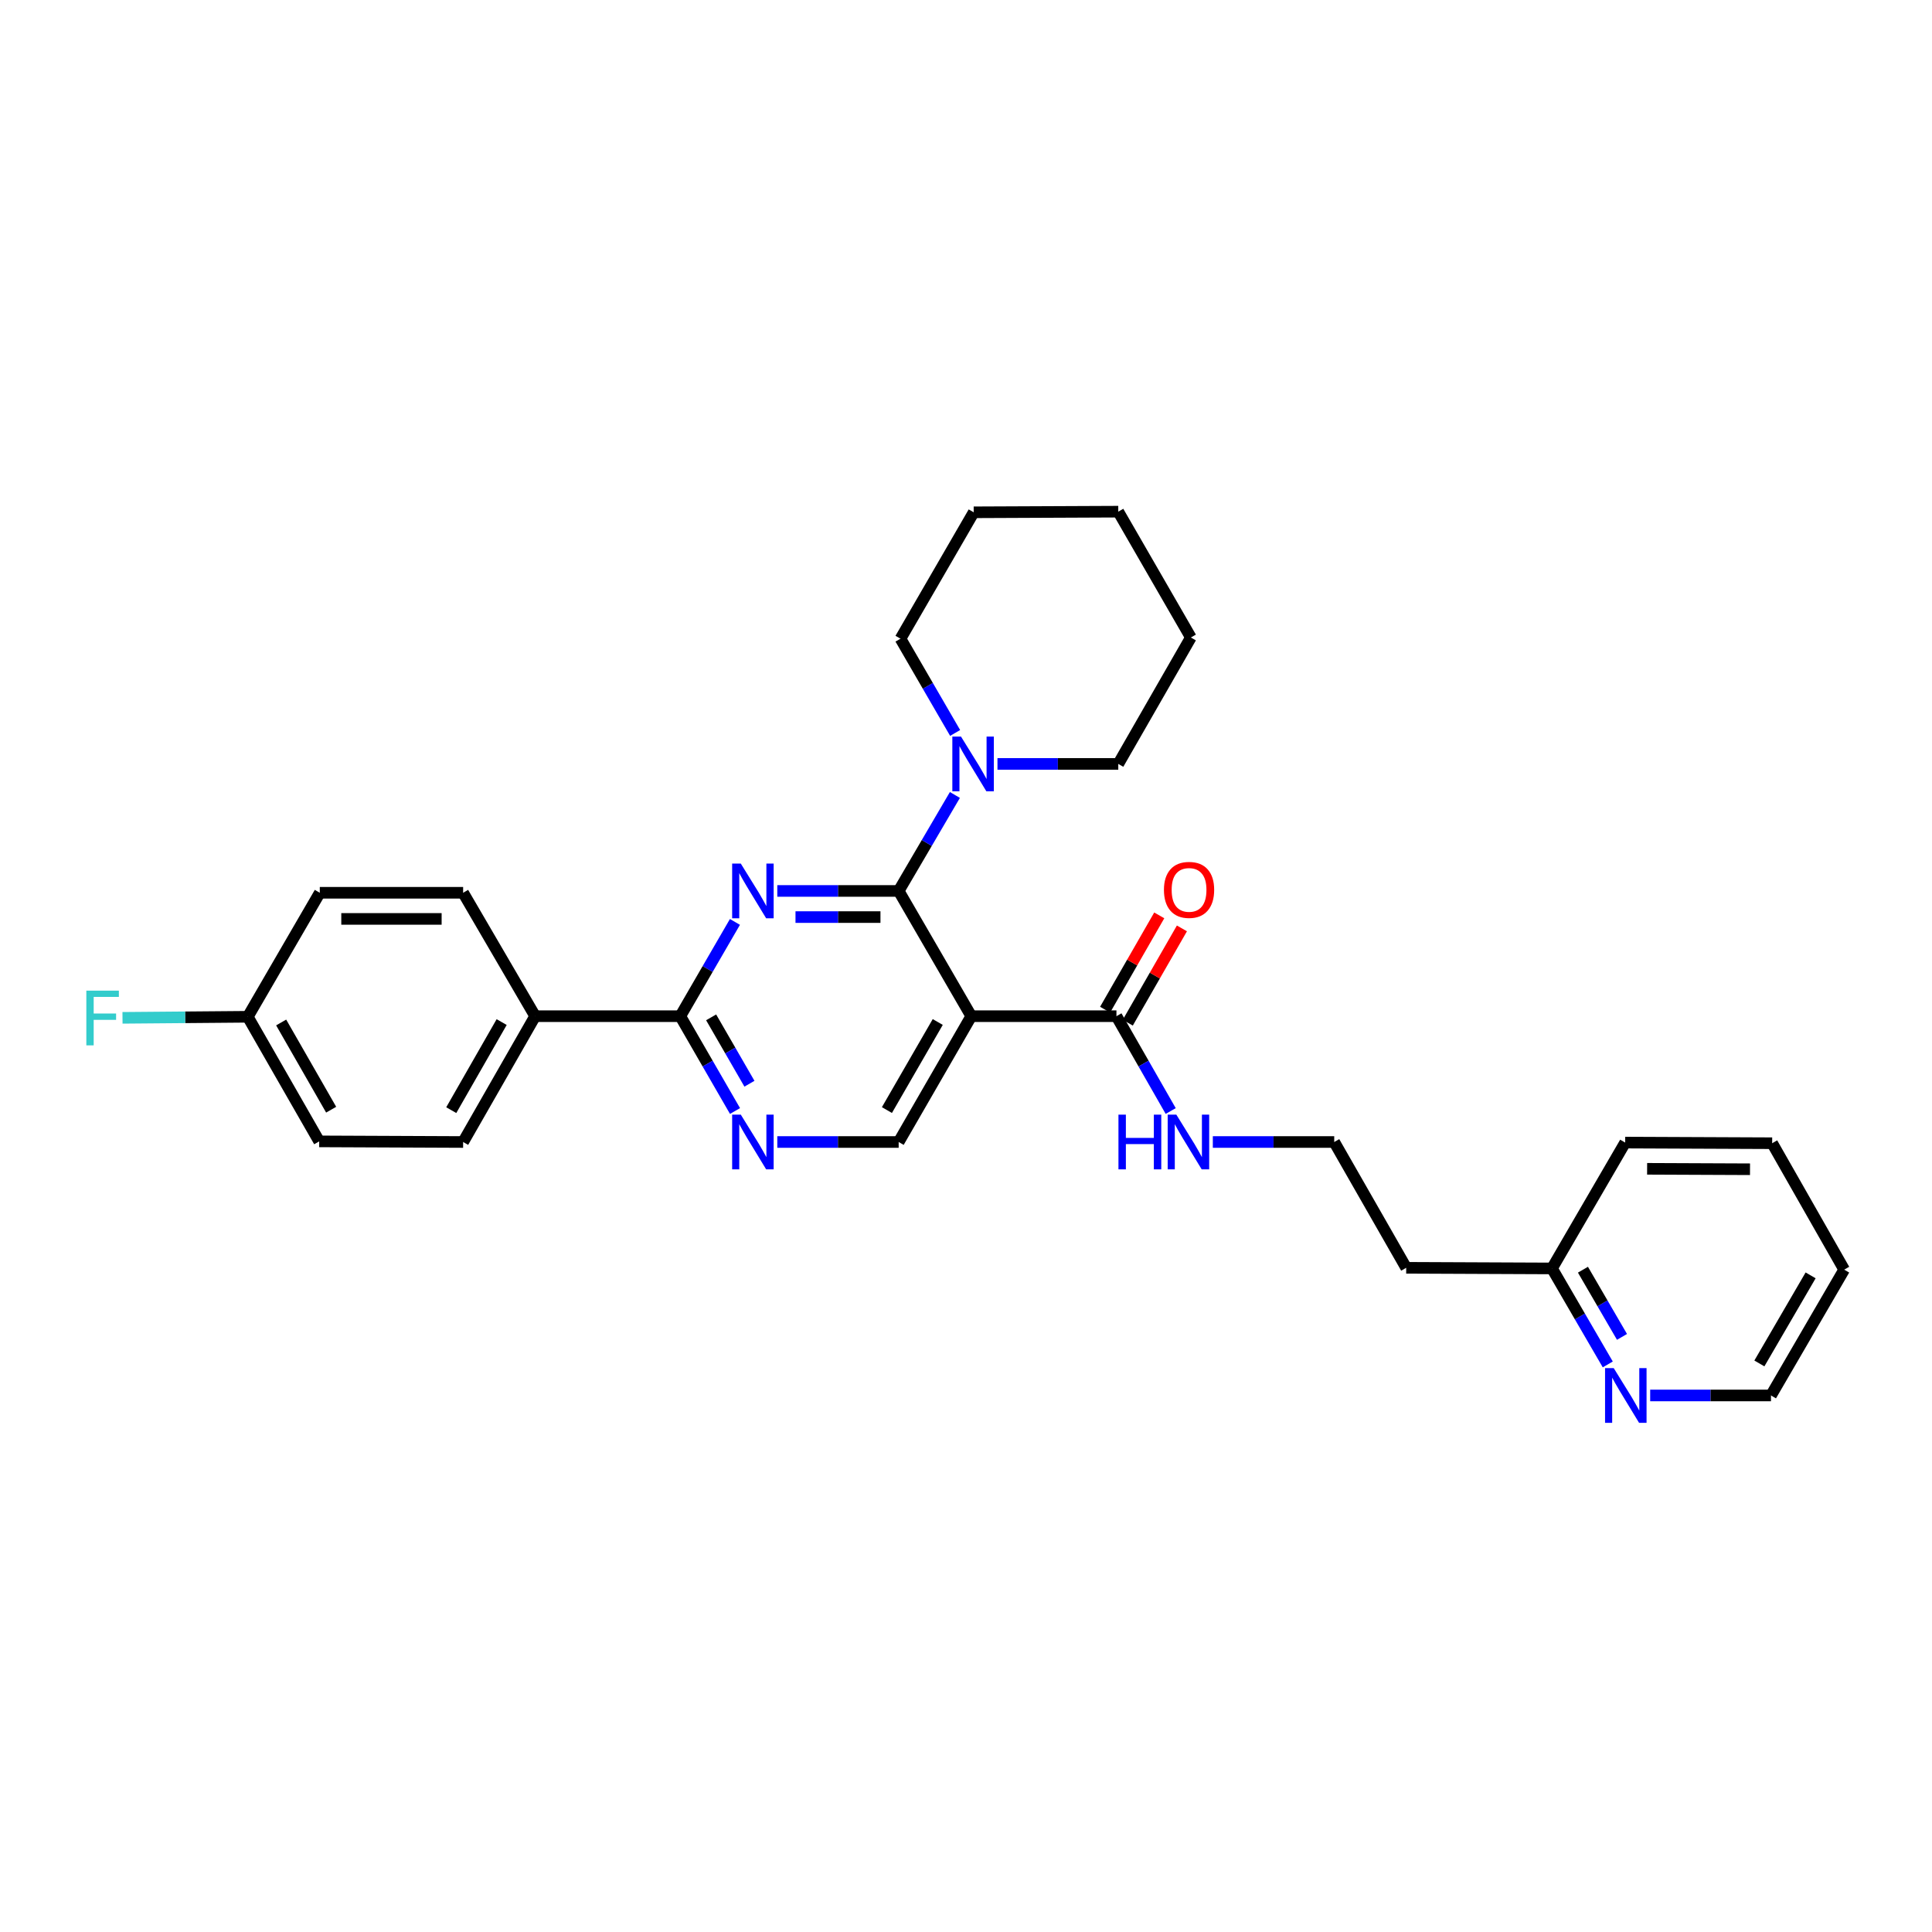 <?xml version='1.0' encoding='iso-8859-1'?>
<svg version='1.1' baseProfile='full'
              xmlns='http://www.w3.org/2000/svg'
                      xmlns:rdkit='http://www.rdkit.org/xml'
                      xmlns:xlink='http://www.w3.org/1999/xlink'
                  xml:space='preserve'
width='1000px' height='1000px' viewBox='0 0 1000 1000'>
<!-- END OF HEADER -->
<rect style='opacity:1.0;fill:#FFFFFF;stroke:none' width='1000' height='1000' x='0' y='0'> </rect>
<path class='bond-0' d='M 465.148,461.153 L 433.737,461.153' style='fill:none;fill-rule:evenodd;stroke:#000000;stroke-width:6px;stroke-linecap:butt;stroke-linejoin:miter;stroke-opacity:1' />
<path class='bond-0' d='M 433.737,461.153 L 402.325,461.153' style='fill:none;fill-rule:evenodd;stroke:#0000FF;stroke-width:6px;stroke-linecap:butt;stroke-linejoin:miter;stroke-opacity:1' />
<path class='bond-0' d='M 455.725,474.679 L 433.737,474.679' style='fill:none;fill-rule:evenodd;stroke:#000000;stroke-width:6px;stroke-linecap:butt;stroke-linejoin:miter;stroke-opacity:1' />
<path class='bond-0' d='M 433.737,474.679 L 411.749,474.679' style='fill:none;fill-rule:evenodd;stroke:#0000FF;stroke-width:6px;stroke-linecap:butt;stroke-linejoin:miter;stroke-opacity:1' />
<path class='bond-1' d='M 465.148,461.153 L 502.73,525.976' style='fill:none;fill-rule:evenodd;stroke:#000000;stroke-width:6px;stroke-linecap:butt;stroke-linejoin:miter;stroke-opacity:1' />
<path class='bond-3' d='M 465.148,461.153 L 479.702,436.311' style='fill:none;fill-rule:evenodd;stroke:#000000;stroke-width:6px;stroke-linecap:butt;stroke-linejoin:miter;stroke-opacity:1' />
<path class='bond-3' d='M 479.702,436.311 L 494.257,411.47' style='fill:none;fill-rule:evenodd;stroke:#0000FF;stroke-width:6px;stroke-linecap:butt;stroke-linejoin:miter;stroke-opacity:1' />
<path class='bond-2' d='M 380.403,477.186 L 366.26,501.581' style='fill:none;fill-rule:evenodd;stroke:#0000FF;stroke-width:6px;stroke-linecap:butt;stroke-linejoin:miter;stroke-opacity:1' />
<path class='bond-2' d='M 366.26,501.581 L 352.117,525.976' style='fill:none;fill-rule:evenodd;stroke:#000000;stroke-width:6px;stroke-linecap:butt;stroke-linejoin:miter;stroke-opacity:1' />
<path class='bond-5' d='M 502.73,525.976 L 577.871,525.976' style='fill:none;fill-rule:evenodd;stroke:#000000;stroke-width:6px;stroke-linecap:butt;stroke-linejoin:miter;stroke-opacity:1' />
<path class='bond-6' d='M 502.73,525.976 L 465.148,591.099' style='fill:none;fill-rule:evenodd;stroke:#000000;stroke-width:6px;stroke-linecap:butt;stroke-linejoin:miter;stroke-opacity:1' />
<path class='bond-6' d='M 485.377,528.983 L 459.069,574.57' style='fill:none;fill-rule:evenodd;stroke:#000000;stroke-width:6px;stroke-linecap:butt;stroke-linejoin:miter;stroke-opacity:1' />
<path class='bond-4' d='M 352.117,525.976 L 366.28,550.518' style='fill:none;fill-rule:evenodd;stroke:#000000;stroke-width:6px;stroke-linecap:butt;stroke-linejoin:miter;stroke-opacity:1' />
<path class='bond-4' d='M 366.28,550.518 L 380.443,575.06' style='fill:none;fill-rule:evenodd;stroke:#0000FF;stroke-width:6px;stroke-linecap:butt;stroke-linejoin:miter;stroke-opacity:1' />
<path class='bond-4' d='M 368.082,526.577 L 377.996,543.757' style='fill:none;fill-rule:evenodd;stroke:#000000;stroke-width:6px;stroke-linecap:butt;stroke-linejoin:miter;stroke-opacity:1' />
<path class='bond-4' d='M 377.996,543.757 L 387.91,560.936' style='fill:none;fill-rule:evenodd;stroke:#0000FF;stroke-width:6px;stroke-linecap:butt;stroke-linejoin:miter;stroke-opacity:1' />
<path class='bond-7' d='M 352.117,525.976 L 276.991,525.976' style='fill:none;fill-rule:evenodd;stroke:#000000;stroke-width:6px;stroke-linecap:butt;stroke-linejoin:miter;stroke-opacity:1' />
<path class='bond-20' d='M 516.288,395.405 L 547.553,395.405' style='fill:none;fill-rule:evenodd;stroke:#0000FF;stroke-width:6px;stroke-linecap:butt;stroke-linejoin:miter;stroke-opacity:1' />
<path class='bond-20' d='M 547.553,395.405 L 578.818,395.405' style='fill:none;fill-rule:evenodd;stroke:#000000;stroke-width:6px;stroke-linecap:butt;stroke-linejoin:miter;stroke-opacity:1' />
<path class='bond-21' d='M 494.375,379.372 L 480.235,354.981' style='fill:none;fill-rule:evenodd;stroke:#0000FF;stroke-width:6px;stroke-linecap:butt;stroke-linejoin:miter;stroke-opacity:1' />
<path class='bond-21' d='M 480.235,354.981 L 466.095,330.589' style='fill:none;fill-rule:evenodd;stroke:#000000;stroke-width:6px;stroke-linecap:butt;stroke-linejoin:miter;stroke-opacity:1' />
<path class='bond-29' d='M 402.325,591.099 L 433.737,591.099' style='fill:none;fill-rule:evenodd;stroke:#0000FF;stroke-width:6px;stroke-linecap:butt;stroke-linejoin:miter;stroke-opacity:1' />
<path class='bond-29' d='M 433.737,591.099 L 465.148,591.099' style='fill:none;fill-rule:evenodd;stroke:#000000;stroke-width:6px;stroke-linecap:butt;stroke-linejoin:miter;stroke-opacity:1' />
<path class='bond-9' d='M 583.736,529.343 L 597.748,504.94' style='fill:none;fill-rule:evenodd;stroke:#000000;stroke-width:6px;stroke-linecap:butt;stroke-linejoin:miter;stroke-opacity:1' />
<path class='bond-9' d='M 597.748,504.94 L 611.76,480.536' style='fill:none;fill-rule:evenodd;stroke:#FF0000;stroke-width:6px;stroke-linecap:butt;stroke-linejoin:miter;stroke-opacity:1' />
<path class='bond-9' d='M 572.006,522.608 L 586.017,498.204' style='fill:none;fill-rule:evenodd;stroke:#000000;stroke-width:6px;stroke-linecap:butt;stroke-linejoin:miter;stroke-opacity:1' />
<path class='bond-9' d='M 586.017,498.204 L 600.029,473.801' style='fill:none;fill-rule:evenodd;stroke:#FF0000;stroke-width:6px;stroke-linecap:butt;stroke-linejoin:miter;stroke-opacity:1' />
<path class='bond-10' d='M 577.871,525.976 L 591.913,550.52' style='fill:none;fill-rule:evenodd;stroke:#000000;stroke-width:6px;stroke-linecap:butt;stroke-linejoin:miter;stroke-opacity:1' />
<path class='bond-10' d='M 591.913,550.52 L 605.955,575.064' style='fill:none;fill-rule:evenodd;stroke:#0000FF;stroke-width:6px;stroke-linecap:butt;stroke-linejoin:miter;stroke-opacity:1' />
<path class='bond-11' d='M 276.991,525.976 L 239.717,591.099' style='fill:none;fill-rule:evenodd;stroke:#000000;stroke-width:6px;stroke-linecap:butt;stroke-linejoin:miter;stroke-opacity:1' />
<path class='bond-11' d='M 259.66,529.025 L 233.569,574.612' style='fill:none;fill-rule:evenodd;stroke:#000000;stroke-width:6px;stroke-linecap:butt;stroke-linejoin:miter;stroke-opacity:1' />
<path class='bond-12' d='M 276.991,525.976 L 239.717,462.099' style='fill:none;fill-rule:evenodd;stroke:#000000;stroke-width:6px;stroke-linecap:butt;stroke-linejoin:miter;stroke-opacity:1' />
<path class='bond-8' d='M 832.18,706.225 L 817.741,681.382' style='fill:none;fill-rule:evenodd;stroke:#0000FF;stroke-width:6px;stroke-linecap:butt;stroke-linejoin:miter;stroke-opacity:1' />
<path class='bond-8' d='M 817.741,681.382 L 803.301,656.539' style='fill:none;fill-rule:evenodd;stroke:#000000;stroke-width:6px;stroke-linecap:butt;stroke-linejoin:miter;stroke-opacity:1' />
<path class='bond-8' d='M 839.543,691.975 L 829.435,674.585' style='fill:none;fill-rule:evenodd;stroke:#0000FF;stroke-width:6px;stroke-linecap:butt;stroke-linejoin:miter;stroke-opacity:1' />
<path class='bond-8' d='M 829.435,674.585 L 819.328,657.195' style='fill:none;fill-rule:evenodd;stroke:#000000;stroke-width:6px;stroke-linecap:butt;stroke-linejoin:miter;stroke-opacity:1' />
<path class='bond-22' d='M 854.133,722.286 L 885.394,722.286' style='fill:none;fill-rule:evenodd;stroke:#0000FF;stroke-width:6px;stroke-linecap:butt;stroke-linejoin:miter;stroke-opacity:1' />
<path class='bond-22' d='M 885.394,722.286 L 916.656,722.286' style='fill:none;fill-rule:evenodd;stroke:#000000;stroke-width:6px;stroke-linecap:butt;stroke-linejoin:miter;stroke-opacity:1' />
<path class='bond-16' d='M 627.756,591.099 L 659.175,591.099' style='fill:none;fill-rule:evenodd;stroke:#0000FF;stroke-width:6px;stroke-linecap:butt;stroke-linejoin:miter;stroke-opacity:1' />
<path class='bond-16' d='M 659.175,591.099 L 690.594,591.099' style='fill:none;fill-rule:evenodd;stroke:#000000;stroke-width:6px;stroke-linecap:butt;stroke-linejoin:miter;stroke-opacity:1' />
<path class='bond-17' d='M 239.717,591.099 L 165.215,590.776' style='fill:none;fill-rule:evenodd;stroke:#000000;stroke-width:6px;stroke-linecap:butt;stroke-linejoin:miter;stroke-opacity:1' />
<path class='bond-18' d='M 239.717,462.099 L 165.523,462.099' style='fill:none;fill-rule:evenodd;stroke:#000000;stroke-width:6px;stroke-linecap:butt;stroke-linejoin:miter;stroke-opacity:1' />
<path class='bond-18' d='M 228.588,475.626 L 176.652,475.626' style='fill:none;fill-rule:evenodd;stroke:#000000;stroke-width:6px;stroke-linecap:butt;stroke-linejoin:miter;stroke-opacity:1' />
<path class='bond-13' d='M 803.301,656.539 L 727.845,656.216' style='fill:none;fill-rule:evenodd;stroke:#000000;stroke-width:6px;stroke-linecap:butt;stroke-linejoin:miter;stroke-opacity:1' />
<path class='bond-23' d='M 803.301,656.539 L 841.191,591.4' style='fill:none;fill-rule:evenodd;stroke:#000000;stroke-width:6px;stroke-linecap:butt;stroke-linejoin:miter;stroke-opacity:1' />
<path class='bond-14' d='M 128.25,526.284 L 165.523,462.099' style='fill:none;fill-rule:evenodd;stroke:#000000;stroke-width:6px;stroke-linecap:butt;stroke-linejoin:miter;stroke-opacity:1' />
<path class='bond-19' d='M 128.25,526.284 L 95.828,526.556' style='fill:none;fill-rule:evenodd;stroke:#000000;stroke-width:6px;stroke-linecap:butt;stroke-linejoin:miter;stroke-opacity:1' />
<path class='bond-19' d='M 95.828,526.556 L 63.407,526.828' style='fill:none;fill-rule:evenodd;stroke:#33CCCC;stroke-width:6px;stroke-linecap:butt;stroke-linejoin:miter;stroke-opacity:1' />
<path class='bond-31' d='M 128.25,526.284 L 165.215,590.776' style='fill:none;fill-rule:evenodd;stroke:#000000;stroke-width:6px;stroke-linecap:butt;stroke-linejoin:miter;stroke-opacity:1' />
<path class='bond-31' d='M 145.53,529.231 L 171.406,574.376' style='fill:none;fill-rule:evenodd;stroke:#000000;stroke-width:6px;stroke-linecap:butt;stroke-linejoin:miter;stroke-opacity:1' />
<path class='bond-15' d='M 727.845,656.216 L 690.594,591.099' style='fill:none;fill-rule:evenodd;stroke:#000000;stroke-width:6px;stroke-linecap:butt;stroke-linejoin:miter;stroke-opacity:1' />
<path class='bond-25' d='M 578.818,395.405 L 616.392,329.966' style='fill:none;fill-rule:evenodd;stroke:#000000;stroke-width:6px;stroke-linecap:butt;stroke-linejoin:miter;stroke-opacity:1' />
<path class='bond-24' d='M 466.095,330.589 L 503.985,265.165' style='fill:none;fill-rule:evenodd;stroke:#000000;stroke-width:6px;stroke-linecap:butt;stroke-linejoin:miter;stroke-opacity:1' />
<path class='bond-32' d='M 916.656,722.286 L 954.545,657.162' style='fill:none;fill-rule:evenodd;stroke:#000000;stroke-width:6px;stroke-linecap:butt;stroke-linejoin:miter;stroke-opacity:1' />
<path class='bond-32' d='M 910.647,705.715 L 937.17,660.129' style='fill:none;fill-rule:evenodd;stroke:#000000;stroke-width:6px;stroke-linecap:butt;stroke-linejoin:miter;stroke-opacity:1' />
<path class='bond-27' d='M 841.191,591.4 L 917.272,591.723' style='fill:none;fill-rule:evenodd;stroke:#000000;stroke-width:6px;stroke-linecap:butt;stroke-linejoin:miter;stroke-opacity:1' />
<path class='bond-27' d='M 852.546,604.975 L 905.802,605.201' style='fill:none;fill-rule:evenodd;stroke:#000000;stroke-width:6px;stroke-linecap:butt;stroke-linejoin:miter;stroke-opacity:1' />
<path class='bond-30' d='M 503.985,265.165 L 578.818,264.842' style='fill:none;fill-rule:evenodd;stroke:#000000;stroke-width:6px;stroke-linecap:butt;stroke-linejoin:miter;stroke-opacity:1' />
<path class='bond-28' d='M 616.392,329.966 L 578.818,264.842' style='fill:none;fill-rule:evenodd;stroke:#000000;stroke-width:6px;stroke-linecap:butt;stroke-linejoin:miter;stroke-opacity:1' />
<path class='bond-26' d='M 954.545,657.162 L 917.272,591.723' style='fill:none;fill-rule:evenodd;stroke:#000000;stroke-width:6px;stroke-linecap:butt;stroke-linejoin:miter;stroke-opacity:1' />
<path  class='atom-1' d='M 383.439 446.993
L 392.719 461.993
Q 393.639 463.473, 395.119 466.153
Q 396.599 468.833, 396.679 468.993
L 396.679 446.993
L 400.439 446.993
L 400.439 475.313
L 396.559 475.313
L 386.599 458.913
Q 385.439 456.993, 384.199 454.793
Q 382.999 452.593, 382.639 451.913
L 382.639 475.313
L 378.959 475.313
L 378.959 446.993
L 383.439 446.993
' fill='#0000FF'/>
<path  class='atom-4' d='M 497.409 381.245
L 506.689 396.245
Q 507.609 397.725, 509.089 400.405
Q 510.569 403.085, 510.649 403.245
L 510.649 381.245
L 514.409 381.245
L 514.409 409.565
L 510.529 409.565
L 500.569 393.165
Q 499.409 391.245, 498.169 389.045
Q 496.969 386.845, 496.609 386.165
L 496.609 409.565
L 492.929 409.565
L 492.929 381.245
L 497.409 381.245
' fill='#0000FF'/>
<path  class='atom-5' d='M 383.439 576.939
L 392.719 591.939
Q 393.639 593.419, 395.119 596.099
Q 396.599 598.779, 396.679 598.939
L 396.679 576.939
L 400.439 576.939
L 400.439 605.259
L 396.559 605.259
L 386.599 588.859
Q 385.439 586.939, 384.199 584.739
Q 382.999 582.539, 382.639 581.859
L 382.639 605.259
L 378.959 605.259
L 378.959 576.939
L 383.439 576.939
' fill='#0000FF'/>
<path  class='atom-9' d='M 835.255 708.126
L 844.535 723.126
Q 845.455 724.606, 846.935 727.286
Q 848.415 729.966, 848.495 730.126
L 848.495 708.126
L 852.255 708.126
L 852.255 736.446
L 848.375 736.446
L 838.415 720.046
Q 837.255 718.126, 836.015 715.926
Q 834.815 713.726, 834.455 713.046
L 834.455 736.446
L 830.775 736.446
L 830.775 708.126
L 835.255 708.126
' fill='#0000FF'/>
<path  class='atom-10' d='M 602.453 460.601
Q 602.453 453.801, 605.813 450.001
Q 609.173 446.201, 615.453 446.201
Q 621.733 446.201, 625.093 450.001
Q 628.453 453.801, 628.453 460.601
Q 628.453 467.481, 625.053 471.401
Q 621.653 475.281, 615.453 475.281
Q 609.213 475.281, 605.813 471.401
Q 602.453 467.521, 602.453 460.601
M 615.453 472.081
Q 619.773 472.081, 622.093 469.201
Q 624.453 466.281, 624.453 460.601
Q 624.453 455.041, 622.093 452.241
Q 619.773 449.401, 615.453 449.401
Q 611.133 449.401, 608.773 452.201
Q 606.453 455.001, 606.453 460.601
Q 606.453 466.321, 608.773 469.201
Q 611.133 472.081, 615.453 472.081
' fill='#FF0000'/>
<path  class='atom-11' d='M 578.91 576.939
L 582.75 576.939
L 582.75 588.979
L 597.23 588.979
L 597.23 576.939
L 601.07 576.939
L 601.07 605.259
L 597.23 605.259
L 597.23 592.179
L 582.75 592.179
L 582.75 605.259
L 578.91 605.259
L 578.91 576.939
' fill='#0000FF'/>
<path  class='atom-11' d='M 608.87 576.939
L 618.15 591.939
Q 619.07 593.419, 620.55 596.099
Q 622.03 598.779, 622.11 598.939
L 622.11 576.939
L 625.87 576.939
L 625.87 605.259
L 621.99 605.259
L 612.03 588.859
Q 610.87 586.939, 609.63 584.739
Q 608.43 582.539, 608.07 581.859
L 608.07 605.259
L 604.39 605.259
L 604.39 576.939
L 608.87 576.939
' fill='#0000FF'/>
<path  class='atom-20' d='M 44.689 512.755
L 61.529 512.755
L 61.529 515.995
L 48.489 515.995
L 48.489 524.595
L 60.089 524.595
L 60.089 527.875
L 48.489 527.875
L 48.489 541.075
L 44.689 541.075
L 44.689 512.755
' fill='#33CCCC'/>
</svg>

